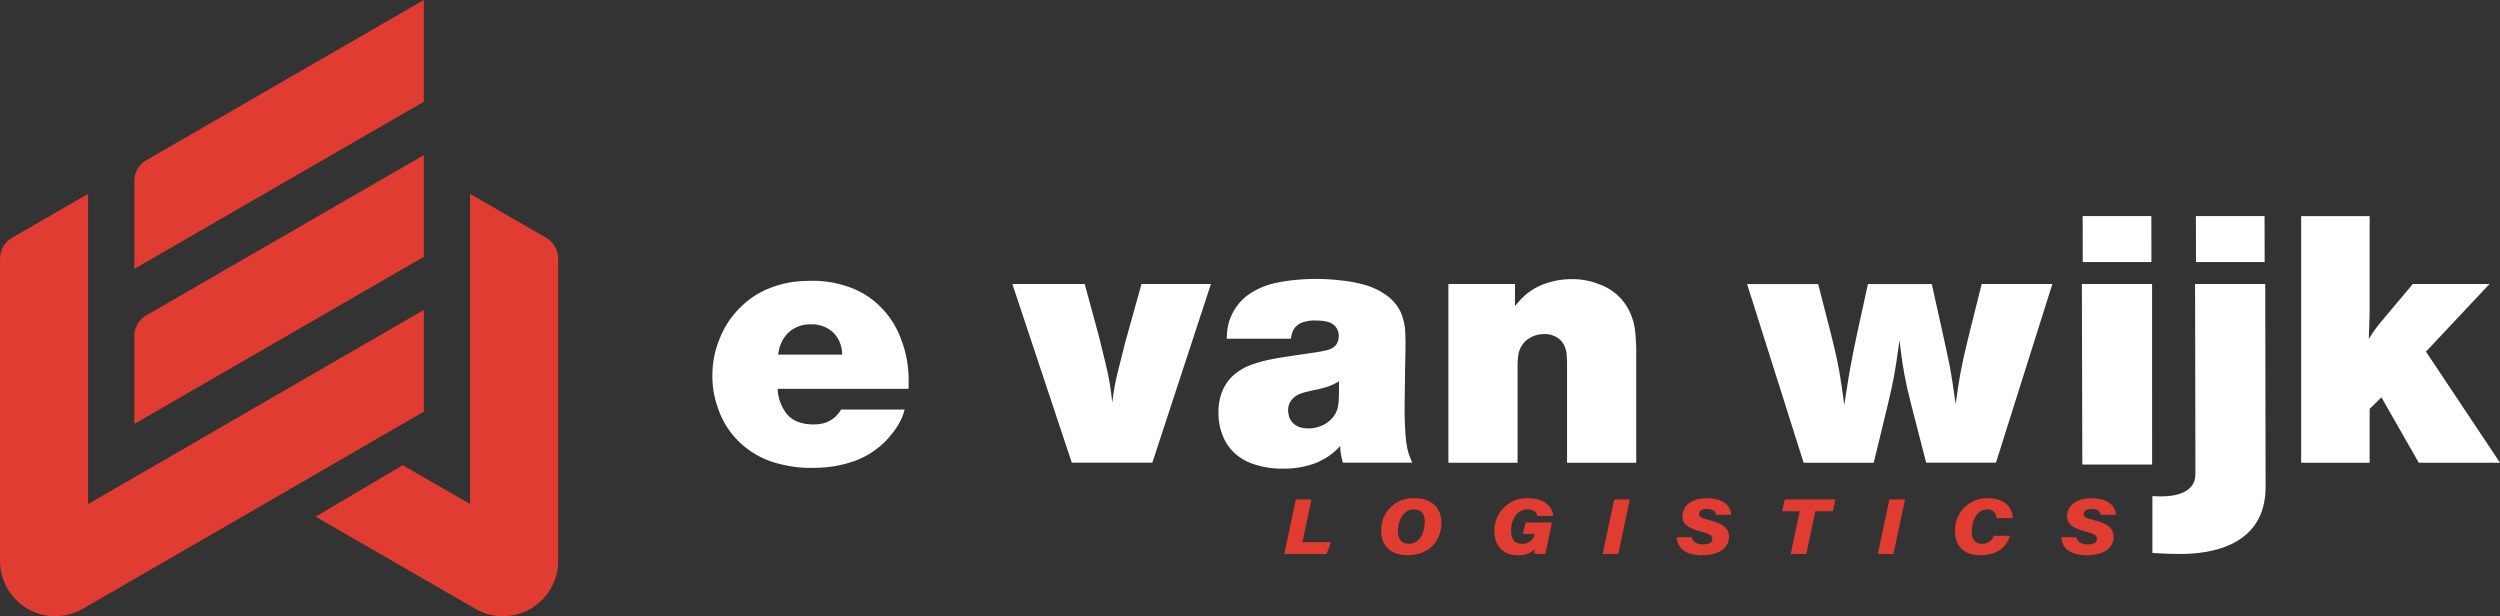 <svg id="Component_15_1" data-name="Component 15 – 1" xmlns="http://www.w3.org/2000/svg" width="429.826" height="105.953" viewBox="0 0 429.826 105.953">
  <rect x="0" y="0" width="429.826" height="105.953" fill="#333333" stroke="none"/>
  <path id="Path_2590" data-name="Path 2590" d="M838.668,404.737h11.806l.016,7.9H838.684Zm-.137,11.67H850.6l.007,31.039h-12Z" transform="translate(-480.593 -367.584)" fill="#fff"/>
  <path id="Path_2591" data-name="Path 2591" d="M474.86,442.084h-22.5c.006.213.006.423.025.638a7.725,7.725,0,0,0,1.455,3.6,4.566,4.566,0,0,0,1.892,1.4,6.6,6.6,0,0,0,2.156.465,7.252,7.252,0,0,0,1.812-.066,4.736,4.736,0,0,0,2.041-.808,4.912,4.912,0,0,0,1.311-1.348c.072-.1.137-.207.2-.308h10.93c-.08.293-.165.592-.266.879a10.536,10.536,0,0,1-1.368,2.56,14.458,14.458,0,0,1-7.755,5.659,20.479,20.479,0,0,1-5.757.909,21.291,21.291,0,0,1-6.383-.667,14.944,14.944,0,0,1-6.312-3.232,14.346,14.346,0,0,1-4.287-6.462,15.765,15.765,0,0,1-.924-5.525,16.32,16.32,0,0,1,1.322-6.487,15.253,15.253,0,0,1,3.529-5.242,14.513,14.513,0,0,1,4.549-3.081,17.87,17.87,0,0,1,6.964-1.427,18.256,18.256,0,0,1,6.851.959,14.151,14.151,0,0,1,5.459,3.276,15.128,15.128,0,0,1,3.807,5.9,19.148,19.148,0,0,1,1.257,6.862c.011.509,0,1.025-.01,1.54m-22.434-5.872h11.033c-.02-.238-.036-.473-.065-.712a5.4,5.4,0,0,0-.586-1.858,4.685,4.685,0,0,0-1.974-1.989,5.445,5.445,0,0,0-2.733-.646,5.641,5.641,0,0,0-2.266.4,5.028,5.028,0,0,0-2.339,1.873,5.921,5.921,0,0,0-.944,2.27c-.051.218-.091.44-.127.656" transform="translate(-318.646 -375.241)" fill="#fff"/>
  <path id="Path_2592" data-name="Path 2592" d="M562.312,424.44l-10.074,30.724H538.394L528.17,424.44h12.44l2.454,9.028c.354,1.429.712,2.864,1.055,4.3.317,1.327.621,2.655.832,4,.166,1.014.284,2.039.393,3.064.122-.924.244-1.842.409-2.756.242-1.367.592-2.717.935-4.064.322-1.268.64-2.53.959-3.8l2.731-9.769Z" transform="translate(-354.117 -375.612)" fill="#fff"/>
  <path id="Path_2593" data-name="Path 2593" d="M621.308,454.564H609.373c-.052-.2-.1-.393-.148-.6-.026-.1-.05-.2-.07-.3-.057-.241-.107-.485-.143-.732-.03-.217-.055-.439-.069-.661-.012-.191-.021-.384-.031-.577-.176.184-.353.366-.534.543-.092.089-.182.176-.277.262a10.314,10.314,0,0,1-1.763,1.311,11.24,11.24,0,0,1-3.1,1.272,15.466,15.466,0,0,1-4.338.5,14.755,14.755,0,0,1-4.508-.661,9.1,9.1,0,0,1-3.333-1.743,8.055,8.055,0,0,1-2.382-3.377,10.035,10.035,0,0,1-.688-3.8,9.308,9.308,0,0,1,.622-3.64,7.286,7.286,0,0,1,2.111-2.969,9.576,9.576,0,0,1,3.3-1.793,22.127,22.127,0,0,1,3.235-.848c.9-.18,1.808-.327,2.712-.463.761-.117,1.529-.233,2.293-.338s1.549-.223,2.317-.34c.6-.091,1.2-.191,1.792-.333a3.648,3.648,0,0,0,1.323-.51,2.011,2.011,0,0,0,.646-.677,2.342,2.342,0,0,0,.288-.914,2.6,2.6,0,0,0-.091-1.217,2.281,2.281,0,0,0-.823-1.162,3.028,3.028,0,0,0-1.273-.524,8.694,8.694,0,0,0-1.691-.152,6.325,6.325,0,0,0-2.055.237,3,3,0,0,0-1.61,1.04,2.954,2.954,0,0,0-.506,1.128c-.059.235-.1.48-.146.722H589.4c.021-.435.036-.869.088-1.3a8.652,8.652,0,0,1,1.03-3.3,8.8,8.8,0,0,1,3.236-3.377,12.815,12.815,0,0,1,4.3-1.653,26.275,26.275,0,0,1,3.66-.518,34.582,34.582,0,0,1,3.55-.127,36.769,36.769,0,0,1,3.727.248,23.484,23.484,0,0,1,3.973.728,11.659,11.659,0,0,1,3.621,1.641,7.57,7.57,0,0,1,2.707,3.045,9.792,9.792,0,0,1,.818,4c.056,1.207.026,2.389.005,3.575-.042,2.136-.066,4.288-.1,6.434-.023,1.684-.055,3.377.015,5.063.021.52.051,1.04.087,1.565.05.757.107,1.516.232,2.263a9.633,9.633,0,0,0,.332,1.433c.109.344.239.678.38,1.011.081.2.167.393.252.585m-12.6-14.006c-.247.151-.5.3-.758.433a7.172,7.172,0,0,1-.763.344,10.769,10.769,0,0,1-1.121.358c-.414.116-.832.217-1.257.307-.531.117-1.066.222-1.59.353-.287.07-.575.148-.864.249a3.554,3.554,0,0,0-1.94,1.351,2.88,2.88,0,0,0-.387,2.247,2.809,2.809,0,0,0,1,1.757,3.225,3.225,0,0,0,1.6.652,5.253,5.253,0,0,0,2.468-.191,4.959,4.959,0,0,0,2.327-1.4,4.153,4.153,0,0,0,1.047-1.879,6.625,6.625,0,0,0,.186-1.352c.03-.465.04-.926.046-1.391Z" transform="translate(-378.492 -375.012)" fill="#fff"/>
  <path id="Path_2594" data-name="Path 2594" d="M666.152,423.867v3.8c.347-.419.7-.842,1.081-1.237a10.229,10.229,0,0,1,1.883-1.545,10.353,10.353,0,0,1,2.372-1.126,13.071,13.071,0,0,1,3.99-.716,12.283,12.283,0,0,1,4.918.782,9.388,9.388,0,0,1,4.53,3.227,10.384,10.384,0,0,1,1.923,5.4,30.927,30.927,0,0,1,.146,3.332v18.809H675.1v-17.2c-.009-.436-.021-.875-.061-1.309a4.719,4.719,0,0,0-.409-1.625,3.281,3.281,0,0,0-1.125-1.318,4.011,4.011,0,0,0-2.611-.652,4.5,4.5,0,0,0-2.029.562,3.941,3.941,0,0,0-1.636,1.565,4.163,4.163,0,0,0-.507,1.453,10.88,10.88,0,0,0-.129,1.607v16.918H654.7V423.867Z" transform="translate(-405.677 -375.04)" fill="#fff"/>
  <path id="Path_2595" data-name="Path 2595" d="M793.868,424.44l-9.7,30.724h-12l-2.586-10.054c-.242-.989-.49-1.974-.716-2.963-.172-.777-.332-1.556-.475-2.337-.116-.632-.216-1.268-.309-1.9-.191-1.277-.348-2.558-.5-3.841-.167,1.241-.332,2.478-.525,3.716-.1.62-.2,1.242-.3,1.858-.162.894-.333,1.787-.525,2.675-.2.934-.419,1.863-.636,2.8l-2.444,10.054H751.1l-9.721-30.724H753.6l2.217,8.634c.272,1.116.55,2.228.8,3.348.227,1.009.439,2.025.616,3.05.117.636.218,1.274.313,1.909.2,1.277.373,2.56.544,3.838.227-1.471.455-2.941.693-4.409.121-.727.247-1.459.378-2.186.172-.97.36-1.935.556-2.894.213-1.049.435-2.1.657-3.144l1.787-8.146h10.978l1.989,8.973c.313,1.435.63,2.866.928,4.306.112.547.222,1.1.318,1.647.117.632.218,1.273.313,1.909.2,1.277.374,2.555.556,3.836.166-1.206.332-2.418.526-3.62.1-.6.2-1.2.307-1.8q.251-1.355.55-2.7c.248-1.122.514-2.242.788-3.358l2.3-9.2Z" transform="translate(-441.004 -375.612)" fill="#fff"/>
  <path id="Path_2596" data-name="Path 2596" d="M934.547,416.41,923.62,428.039l12.729,19.1H922.383l-6.417-11.24-2.03,1.981v9.259H902.162v-42.4h11.774V420.6c0,.247-.005.494-.011.742-.01.691-.025,1.379-.05,2.065-.011.277-.02.549-.031.822-.02.54-.04,1.081-.06,1.616.257-.4.515-.8.787-1.191.137-.2.273-.389.414-.581s.307-.415.47-.616c.181-.228.367-.449.551-.677l5.351-6.367Z" transform="translate(-506.523 -367.583)" fill="#fff"/>
  <path id="Path_2597" data-name="Path 2597" d="M866.477,404.737h11.807l.016,7.9H866.492Zm-.137,11.67H878.4l.062,34.895c0,10.238-9.617,11.526-14.6,11.526-2.393,0-4.861-.175-4.861-.175l0-9.781s.594.06,1.435.06c2.2,0,5.977-.467,5.96-3.861Z" transform="translate(-488.937 -367.584)" fill="#fff"/>
  <path id="Path_2598" data-name="Path 2598" d="M275.451,369.573a4.158,4.158,0,0,0-2.074,3.592v15.094l49.78-28.742V342.029Z" transform="translate(-250.285 -342.029)" fill="#e03c31"/>
  <path id="Path_2599" data-name="Path 2599" d="M289.085,428.744l-21.856,12.642.012.007-17.692,10.213V398.28l-13.07,7.548a4.157,4.157,0,0,0-2.074,3.593v51.974a9.494,9.494,0,0,0,14.242,8.223l27.53-15.9,21.333-12.342-.009-.007,9.777-5.645V418.241Z" transform="translate(-234.404 -364.952)" fill="#e03c31"/>
  <path id="Path_2600" data-name="Path 2600" d="M365.615,405.828l-13.072-7.548v53.326l-11.584-6.673-14.97,8.849,27.459,15.836a9.494,9.494,0,0,0,14.242-8.223V409.421a4.158,4.158,0,0,0-2.075-3.593" transform="translate(-271.726 -364.952)" fill="#e03c31"/>
  <path id="Path_2601" data-name="Path 2601" d="M275.451,414.575a4.157,4.157,0,0,0-2.074,3.592V433.26l49.78-28.742V387.03Z" transform="translate(-250.285 -360.368)" fill="#e03c31"/>
  <g id="Group_1112" data-name="Group 1112" transform="translate(220.808 85.659)">
    <g id="Group_1111" data-name="Group 1111">
      <path id="Path_2602" data-name="Path 2602" d="M609.071,486.955h2.689L610.2,494.3h4.912l-.755,2.031h-7.272Z" transform="translate(-607.084 -486.746)" fill="#e03c31"/>
      <path id="Path_2603" data-name="Path 2603" d="M645.558,490.75c0,3.013-1.931,5.648-5.827,5.648-3.024,0-4.53-1.781-4.53-4.133a5.456,5.456,0,0,1,5.759-5.662C643.941,486.6,645.558,488.383,645.558,490.75Zm-7.476,1.453c0,1.415.6,2.233,1.892,2.233,1.944,0,2.72-2.118,2.72-3.845,0-1.088-.456-2.051-1.9-2.051C638.913,488.54,638.082,490.643,638.082,492.2Z" transform="translate(-618.542 -486.603)" fill="#e03c31"/>
      <path id="Path_2604" data-name="Path 2604" d="M676.826,496.189h-1.856a4.062,4.062,0,0,1,0-.832,3.662,3.662,0,0,1-2.949,1.042c-2.788,0-3.962-1.952-3.962-4.112a5.544,5.544,0,0,1,5.771-5.683c2.84,0,4.191,1.42,4.346,3.039h-2.743c-.061-.453-.421-1.115-1.753-1.115-1.688,0-2.751,1.745-2.751,3.622,0,1.494.6,2.286,1.884,2.286a2,2,0,0,0,2.144-1.658l.013-.04h-2.02l.5-1.978h4.509Z" transform="translate(-631.934 -486.603)" fill="#e03c31"/>
      <path id="Path_2605" data-name="Path 2605" d="M704.141,486.955l-1.987,9.377h-2.685l1.987-9.377Z" transform="translate(-644.732 -486.746)" fill="#e03c31"/>
      <path id="Path_2606" data-name="Path 2606" d="M723.545,493.3c.141.763.75,1.241,1.921,1.241.916,0,1.6-.24,1.6-.954,0-.538-.339-.826-1.786-1.2-2.475-.64-3.345-1.363-3.345-2.677,0-1.838,1.573-3.1,4.182-3.1,3.154,0,4.136,1.538,4.2,2.844H727.74c-.082-.462-.413-1.012-1.684-1.012-.8,0-1.267.369-1.267.882,0,.546.443.716,1.8,1.053,2.673.671,3.338,1.581,3.338,2.886,0,1.8-1.571,3.141-4.624,3.141-2.711,0-4.215-1.086-4.376-3.1Z" transform="translate(-653.476 -486.603)" fill="#e03c31"/>
      <path id="Path_2607" data-name="Path 2607" d="M754.581,488.986h-3.019l.438-2.031h8.708l-.437,2.031h-3.016l-1.54,7.346h-2.685Z" transform="translate(-665.961 -486.746)" fill="#e03c31"/>
      <path id="Path_2608" data-name="Path 2608" d="M783.992,486.955l-1.987,9.377H779.32l1.987-9.377Z" transform="translate(-677.272 -486.746)" fill="#e03c31"/>
      <path id="Path_2609" data-name="Path 2609" d="M811.16,493.069c-.593,2.007-2.254,3.329-5.024,3.329-3.077,0-4.406-1.745-4.406-4.075a5.479,5.479,0,0,1,5.678-5.72c2.714,0,4.175,1.444,4.25,3.423h-2.8a1.468,1.468,0,0,0-1.611-1.489c-1.846,0-2.639,2.135-2.639,3.742,0,1.136.345,2.157,1.787,2.157a2.025,2.025,0,0,0,1.986-1.367Z" transform="translate(-686.404 -486.603)" fill="#e03c31"/>
      <path id="Path_2610" data-name="Path 2610" d="M835.166,493.3c.14.763.75,1.241,1.921,1.241.916,0,1.6-.24,1.6-.954,0-.538-.34-.826-1.786-1.2-2.475-.64-3.345-1.363-3.345-2.677,0-1.838,1.573-3.1,4.182-3.1,3.153,0,4.135,1.538,4.2,2.844h-2.579c-.082-.462-.414-1.012-1.684-1.012-.8,0-1.267.369-1.267.882,0,.546.443.716,1.8,1.053,2.673.671,3.337,1.581,3.337,2.886,0,1.8-1.571,3.141-4.623,3.141-2.712,0-4.215-1.086-4.377-3.1Z" transform="translate(-698.963 -486.603)" fill="#e03c31"/>
    </g>
  </g>
</svg>
